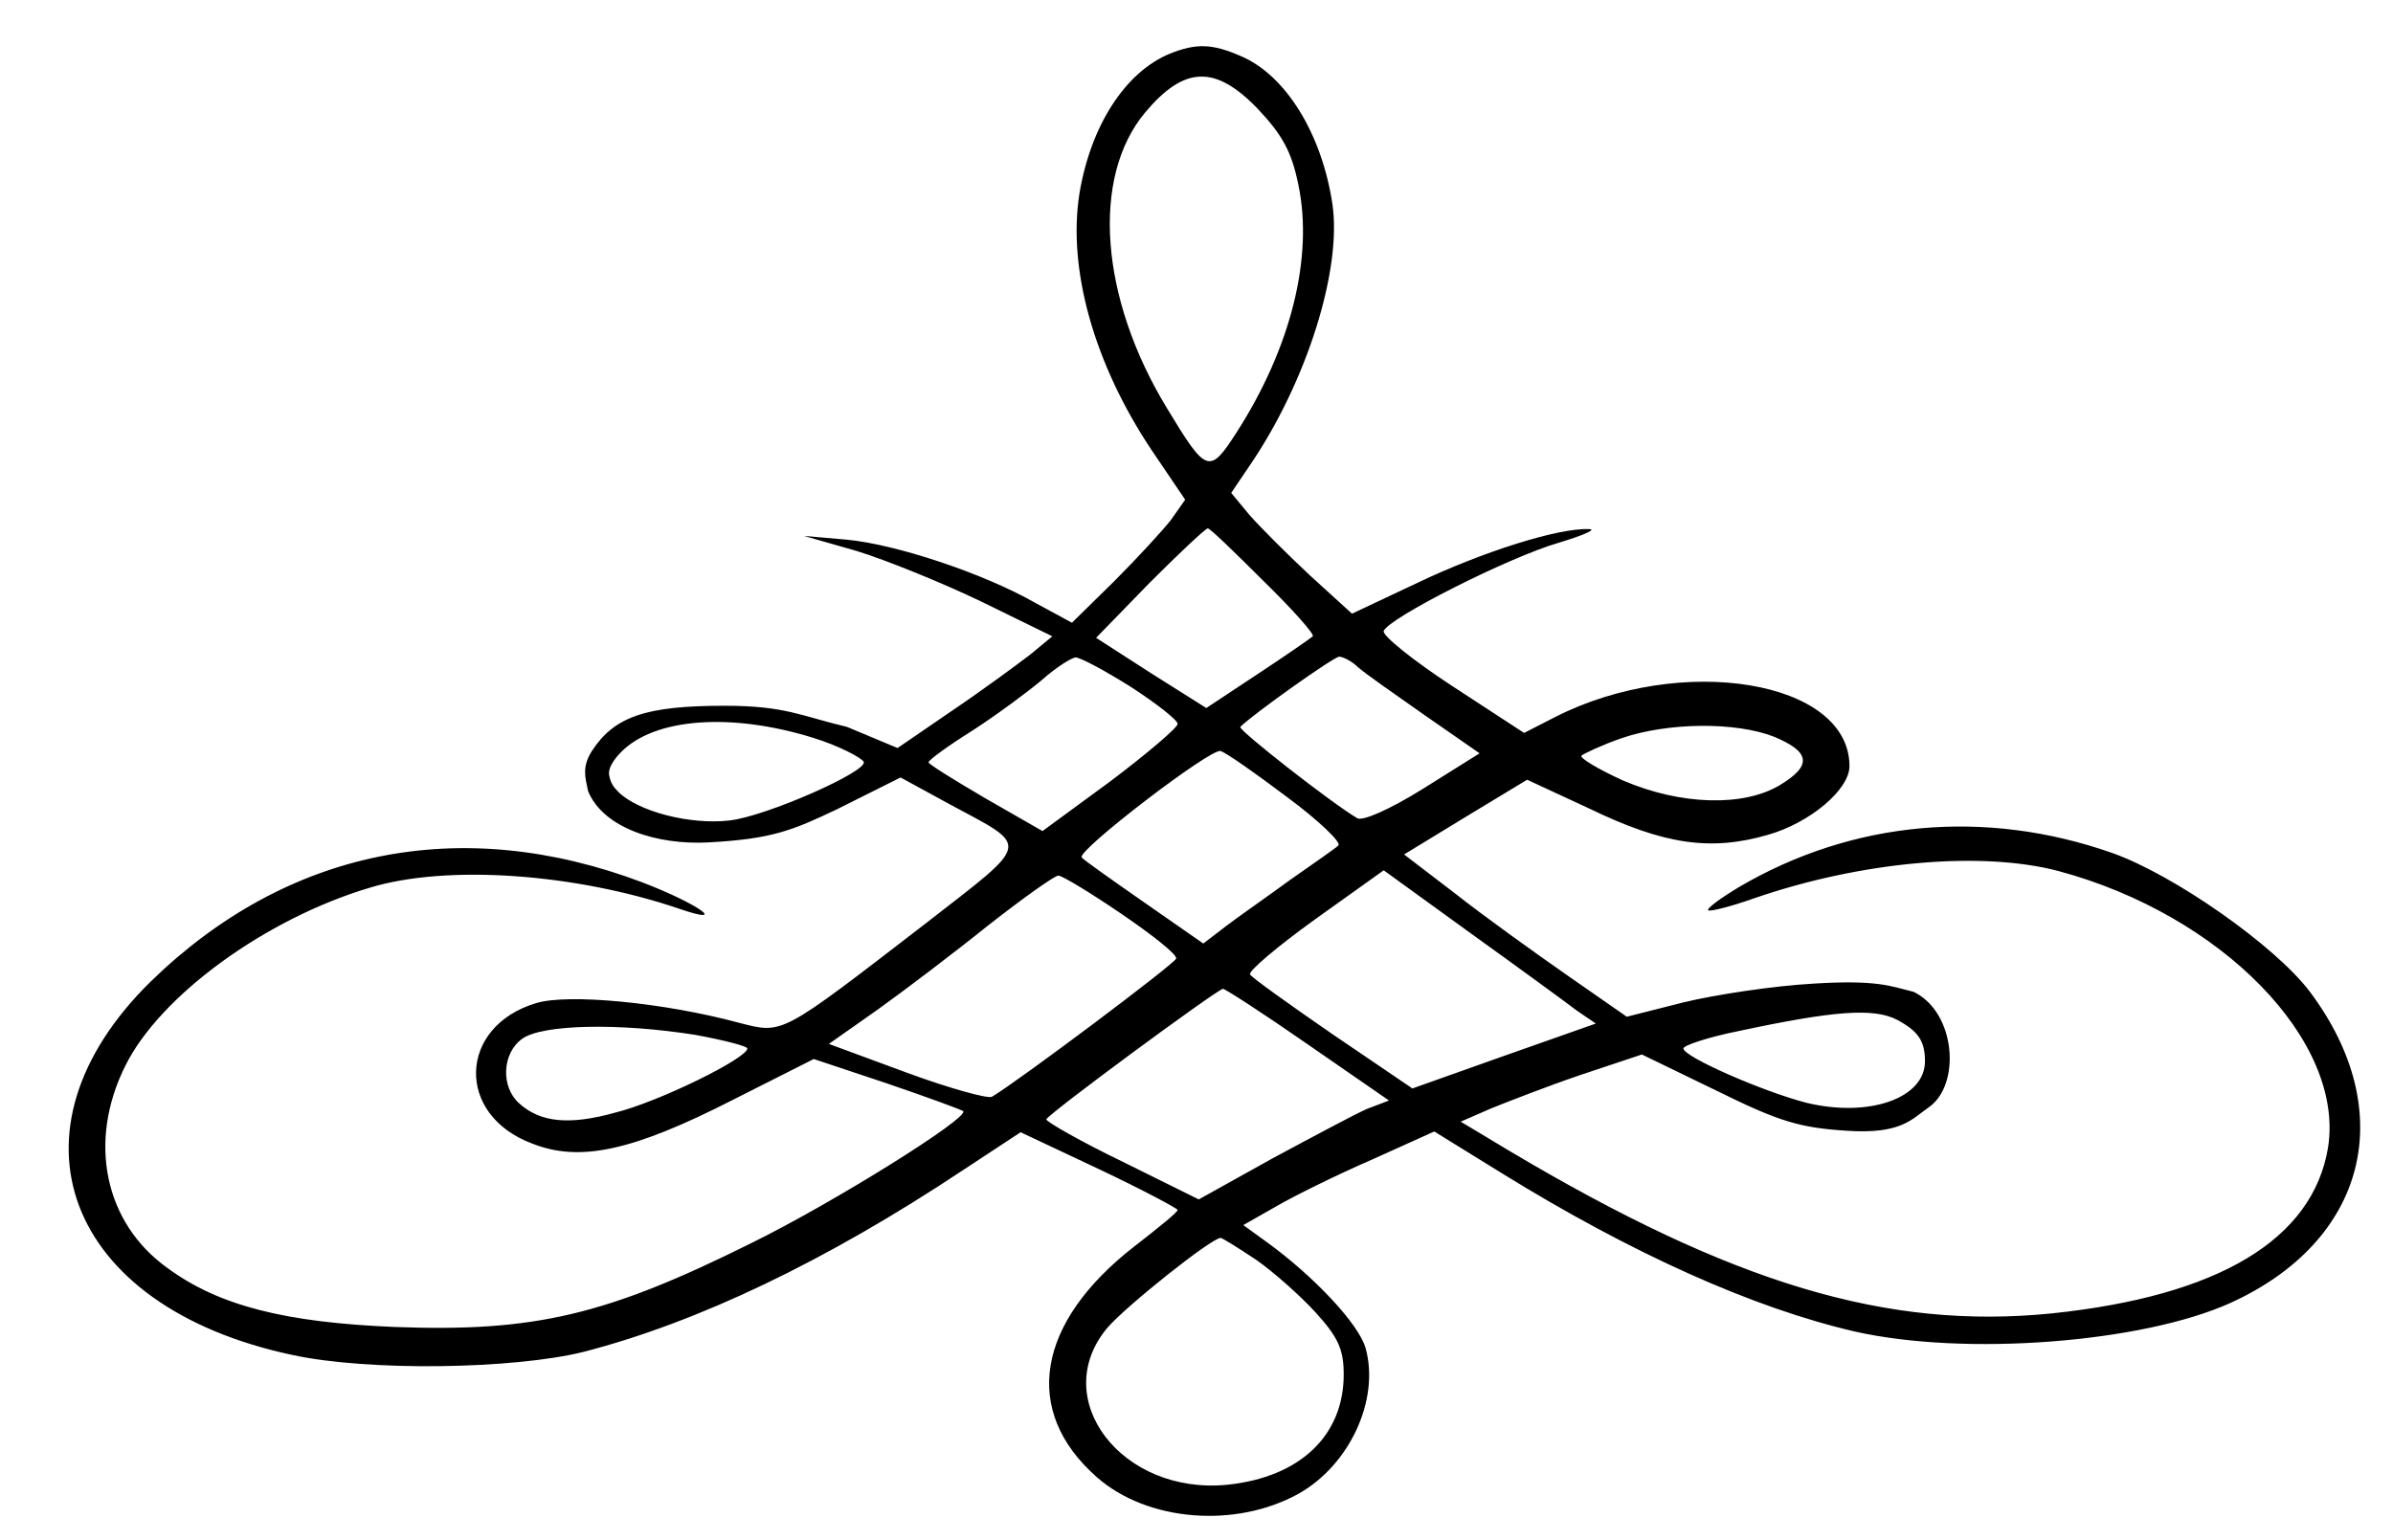 <?xml version="1.0" encoding="UTF-8" standalone="no"?>
<svg
   version="1.0"
   width="317pt"
   height="204pt"
   viewBox="0 0 317 204"
   preserveAspectRatio="xMidYMid meet"
   id="svg1"
   sodipodi:docname="depositphotos_189696928-stock-illustration-swirly-scroll-filigree-design-element.svg"
   inkscape:version="1.3 (0e150ed6c4, 2023-07-21)"
   xmlns:inkscape="http://www.inkscape.org/namespaces/inkscape"
   xmlns:sodipodi="http://sodipodi.sourceforge.net/DTD/sodipodi-0.dtd"
   xmlns="http://www.w3.org/2000/svg"
   xmlns:svg="http://www.w3.org/2000/svg">
  <defs
     id="defs1" />
  <sodipodi:namedview
     id="namedview1"
     pagecolor="#ffffff"
     bordercolor="#000000"
     borderopacity="0.25"
     inkscape:showpageshadow="2"
     inkscape:pageopacity="0.0"
     inkscape:pagecheckerboard="0"
     inkscape:deskcolor="#d1d1d1"
     inkscape:document-units="pt"
     inkscape:zoom="1.9211468"
     inkscape:cx="162.92352"
     inkscape:cy="104.88527"
     inkscape:window-width="1920"
     inkscape:window-height="974"
     inkscape:window-x="-11"
     inkscape:window-y="-11"
     inkscape:window-maximized="1"
     inkscape:current-layer="svg1" />
  <g
     transform="translate(0,204) scale(0.1,-0.1)"
     fill="#000000"
     stroke="none"
     id="g1">
    <path
       d="m 1550,1969 c -59,-24 -105,-95 -120,-185 -16,-100 19,-226 96,-341 l 44,-65 -19,-27 c -11,-14 -45,-51 -75,-81 l -56,-55 -48,26 c -70,40 -186,78 -250,84 l -57,5 70,-20 c 39,-12 113,-42 165,-67 l 94,-46 -29,-24 c -17,-13 -63,-47 -103,-74 l -73,-50 -67,28 c -60.416,14.24 -81,28 -162,28 -104,0 -146,-14 -176,-60 -13,-21 -9.12,-33.416 -5,-53 20,-49 91.284,-71.689 159.275,-68.035 C 1022.715,928.503 1049.52,939.688 1109,968 l 84,42 66,-36 C 1365,917 1367,926 1228,818 1032,667 1038,670 979,685 879,712 752,724 710,711 607,680 603,563 705,525 c 63,-25 133,-10 266,58 l 107,54 96,-32 c 53,-18 99,-35 102,-37 8,-9 -173,-122 -281,-175 C 804,298 709,275 523,282 c -145,6 -233,28 -301,78 -84,60 -106,168 -56,268 46,93 186,195 324,236 102,31 272,19 410,-28 67,-23 24,7 -49,35 C 610,962 380,915 200,740 -2,542 86,309 387,245 c 101,-22 293,-19 386,4 151,39 321,120 503,241 l 76,50 104,-49 c 57,-27 104,-52 104,-54 0,-3 -26,-24 -57,-48 -130,-101 -150,-218 -50,-306 67,-59 184,-68 267,-22 68,38 108,125 89,193 -9,32 -69,96 -133,142 l -29,21 44,25 c 24,14 81,42 127,62 l 82,37 89,-55 c 173,-107 334,-179 468,-210 146,-33 381,-15 498,38 180,82 224,253 105,412 -46,61 -180,155 -262,184 -168,59 -344,43 -494,-45 -25,-15 -44,-29 -41,-31 2,-2 30,5 61,16 142,49 301,63 403,36 216,-58 379,-225 357,-366 -20,-122 -145,-197 -366,-220 -218,-22 -422,39 -718,215 l -65,39 39,17 c 22,9 76,30 120,45 l 81,27 99,-48 c 83,-41 110,-49 172,-53 73,-5 86.623,15.58 109,31 42.861,29.536 36.192,125.808 -20,153 -30.904,7.656 -48,16 -131,11 -55,-3 -133,-15 -174,-25 l -75,-19 -79,55 c -43,30 -110,78 -148,108 l -68,52 82,50 81,49 82,-38 c 99,-48 161,-57 237,-35 56,16 108,60 108,91 0,114 -223,150 -390,65 l -41,-21 -95,62 c -52,34 -93,67 -91,73 6,17 166,98 232,117 33,10 51,18 40,18 -40,2 -141,-30 -227,-71 l -87,-41 -56,51 c -30,28 -66,64 -80,80 l -24,29 25,37 c 75,110 122,259 109,346 -14,93 -62,171 -122,196 -37,16 -58,17 -93,3 z m 116,-73 c 33,-35 45,-57 54,-101 20,-96 -10,-216 -82,-328 -36,-56 -40,-54 -92,32 -89,146 -101,306 -29,392 52,62 93,63 149,5 z m 8,-626 c 39,-38 68,-71 65,-73 -2,-2 -35,-25 -73,-50 l -68,-45 -73,46 -73,47 71,73 c 39,39 74,72 77,72 3,0 36,-32 74,-70 z m -176,-140 c 34,-22 62,-44 62,-49 0,-5 -40,-39 -89,-76 l -90,-66 -75,43 c -41,24 -75,45 -76,48 0,3 26,22 58,42 31,20 73,51 92,67 19,17 40,30 45,30 6,0 38,-17 73,-39 z m 301,26 c 9,-8 49,-36 89,-64 l 72,-50 -75,-47 c -45,-28 -80,-43 -87,-39 -34,20 -158,117 -155,121 17,17 124,93 131,93 5,0 17,-6 25,-14 z m -723.048,-93.072 c 36,-11 65.048,-26.928 68.048,-31.928 8,-12 -130,-73 -178,-78 -52,-6 -121,12 -147,38 -7,7 -9.999,11.963 -12.028,21.69 -2.722,13.042 15.004,30.142 15.004,30.142 44.546,46.483 146.976,53.096 253.976,20.096 z M 2350,1064 c 48,-20 51,-38 8,-64 -48,-29 -131,-27 -208,6 -33,15 -58,30 -55,33 4,3 27,14 53,23 61,21 151,22 202,2 z m -645,-80 c 42,-31 72,-60 68,-64 -4,-4 -33,-24 -63,-45 -30,-22 -69,-49 -86,-62 l -30,-23 -79,55 c -43,30 -80,56 -82,59 -8,8 172,146 184,141 7,-2 47,-30 88,-61 z m 384,-283 25,-17 -122,-43 -121,-43 -106,72 c -58,40 -107,75 -109,79 -3,4 36,37 86,73 l 91,65 116,-84 c 64,-46 127,-92 140,-102 z m -603,128 c 41,-28 74,-54 72,-59 -2,-7 -210,-163 -244,-183 -5,-3 -56,11 -113,32 l -103,38 64,45 c 35,25 101,75 147,112 46,36 88,66 93,66 5,0 43,-23 84,-51 z m 247,-173 107,-74 -29,-11 c -16,-7 -72,-37 -126,-66 l -97,-54 -101,50 c -56,27 -101,53 -101,56 2,7 226,172 234,173 3,0 54,-33 113,-74 z m 780,33 c 28,-15 37,-28 37,-55 0,-49 -74,-75 -157,-55 -58,15 -163,61 -163,72 0,4 33,15 73,23 126,27 179,31 210,15 z M 921,669 c 38,-7 69,-15 69,-18 0,-13 -118,-71 -175,-85 -61,-17 -99,-13 -127,12 -25,22 -23,67 4,86 27,19 128,21 229,5 z m 743,-298 c 23,-16 59,-48 79,-70 30,-33 37,-49 37,-82 0,-81 -58,-136 -154,-146 -140,-14 -238,114 -159,208 25,29 138,119 150,119 2,0 23,-13 47,-29 z"
       id="path1"
       sodipodi:nodetypes="cccccccccccccccccsccsccccccccccccccccccccccccscccccccccccccccccccccccccccscccccccccccscccccccccccccccccsccccccccccsccsccccccscccccccsccccsssccccccccscccccccccccccccccsccccccssccccccccccscscccsccsccssccsc" />
  </g>
</svg>
